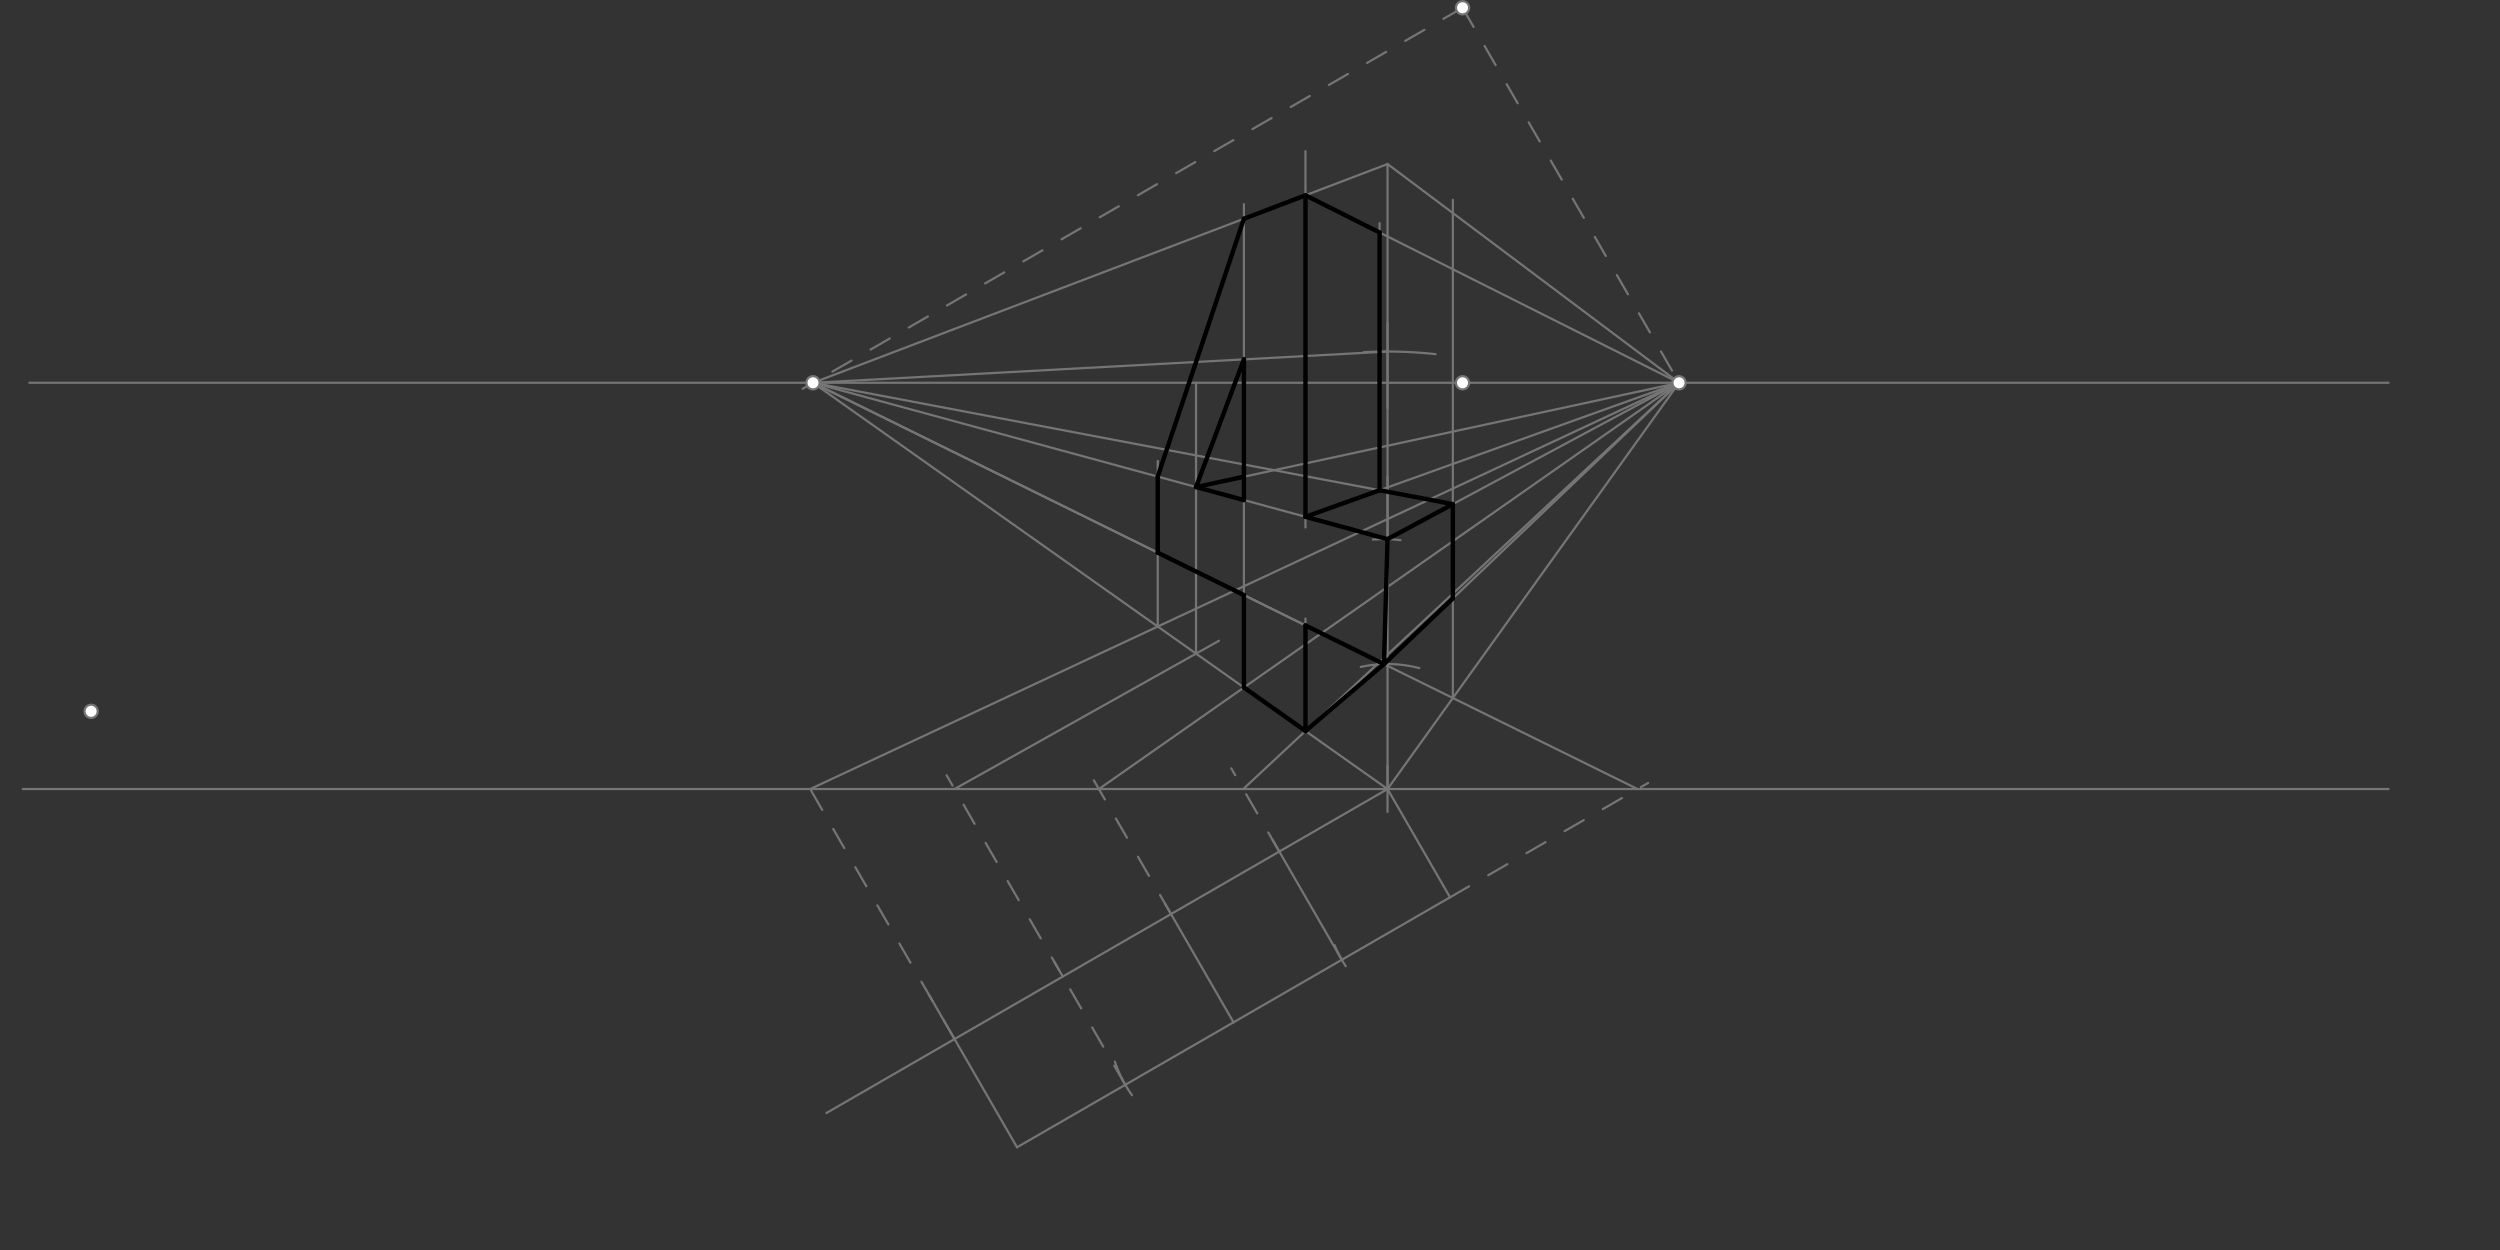 <svg xmlns="http://www.w3.org/2000/svg" class="svg--1it" height="100%" preserveAspectRatio="xMidYMid meet" viewBox="0 0 1133.858 566.929" width="100%"><rect x="0" y="0" width="1133.858" height="566.929" fill="#333333" stroke="none"/><defs><marker id="marker-arrow" markerHeight="16" markerUnits="userSpaceOnUse" markerWidth="24" orient="auto-start-reverse" refX="24" refY="4" viewBox="0 0 24 8"><path d="M 0 0 L 24 4 L 0 8 z" stroke="inherit"></path></marker></defs><g class="aux-layer--1FB"><g class="element--2qn"><line stroke="#757575" stroke-dasharray="none" stroke-linecap="round" stroke-width="1" x1="13.325" x2="1083.325" y1="173.612" y2="173.612"></line></g><g class="element--2qn"><line stroke="#757575" stroke-dasharray="none" stroke-linecap="round" stroke-width="1" x1="10.325" x2="1083.325" y1="357.864" y2="357.864"></line></g><g class="element--2qn"><line stroke="#757575" stroke-dasharray="none" stroke-linecap="round" stroke-width="1" x1="629.309" x2="629.309" y1="347.212" y2="368.212"></line></g><g class="element--2qn"><line stroke="#757575" stroke-dasharray="none" stroke-linecap="round" stroke-width="1" x1="629.309" x2="374.825" y1="357.864" y2="504.791"></line></g><g class="element--2qn"><line stroke="#757575" stroke-dasharray="none" stroke-linecap="round" stroke-width="1" x1="629.309" x2="657.656" y1="357.864" y2="406.962"></line></g><g class="element--2qn"><line stroke="#757575" stroke-dasharray="none" stroke-linecap="round" stroke-width="1" x1="657.656" x2="461.266" y1="406.962" y2="520.348"></line></g><g class="element--2qn"><line stroke="#757575" stroke-dasharray="none" stroke-linecap="round" stroke-width="1" x1="461.266" x2="421.28" y1="520.348" y2="451.091"></line></g><g class="element--2qn"><line stroke="#757575" stroke-dasharray="none" stroke-linecap="round" stroke-width="1" x1="559.461" x2="528.472" y1="463.655" y2="409.981"></line></g><g class="element--2qn"><path d="M 605.287 428.678 A 56.693 56.693 0 0 0 610.346 438.202" fill="none" stroke="#757575" stroke-dasharray="none" stroke-linecap="round" stroke-width="1"></path></g><g class="element--2qn"><line stroke="#757575" stroke-dasharray="none" stroke-linecap="round" stroke-width="1" x1="608.558" x2="577.061" y1="435.308" y2="380.754"></line></g><g class="element--2qn"><path d="M 505.648 481.495 A 56.693 56.693 0 0 0 513.402 496.71" fill="none" stroke="#757575" stroke-dasharray="none" stroke-linecap="round" stroke-width="1"></path></g><g class="element--2qn"><line stroke="#757575" stroke-dasharray="10" stroke-linecap="round" stroke-width="1" x1="510.363" x2="478.218" y1="492.001" y2="436.324"></line></g><g class="element--2qn"><line stroke="#757575" stroke-dasharray="10" stroke-linecap="round" stroke-width="1" x1="663.325" x2="364.063" y1="3.534" y2="176.313"></line></g><g class="element--2qn"><line stroke="#757575" stroke-dasharray="none" stroke-linecap="round" stroke-width="1" x1="629.309" x2="368.74" y1="357.864" y2="173.612"></line></g><g class="element--2qn"><line stroke="#757575" stroke-dasharray="10" stroke-linecap="round" stroke-width="1" x1="657.656" x2="747.508" y1="406.962" y2="355.085"></line></g><g class="element--2qn"><line stroke="#757575" stroke-dasharray="none" stroke-linecap="round" stroke-width="1" x1="742.695" x2="368.74" y1="357.864" y2="173.612"></line></g><g class="element--2qn"><line stroke="#757575" stroke-dasharray="10" stroke-linecap="round" stroke-width="1" x1="663.325" x2="762.508" y1="3.534" y2="175.323"></line></g><g class="element--2qn"><line stroke="#757575" stroke-dasharray="none" stroke-linecap="round" stroke-width="1" x1="629.309" x2="761.52" y1="357.864" y2="173.612"></line></g><g class="element--2qn"><line stroke="#757575" stroke-dasharray="10" stroke-linecap="round" stroke-width="1" x1="580.212" x2="558.437" y1="386.211" y2="348.495"></line></g><g class="element--2qn"><line stroke="#757575" stroke-dasharray="10" stroke-linecap="round" stroke-width="1" x1="531.114" x2="494.607" y1="414.557" y2="351.325"></line></g><g class="element--2qn"><line stroke="#757575" stroke-dasharray="10" stroke-linecap="round" stroke-width="1" x1="482.017" x2="429.309" y1="442.904" y2="351.611"></line></g><g class="element--2qn"><line stroke="#757575" stroke-dasharray="10" stroke-linecap="round" stroke-width="1" x1="432.919" x2="363.528" y1="471.25" y2="351.061"></line></g><g class="element--2qn"><line stroke="#757575" stroke-dasharray="none" stroke-linecap="round" stroke-width="1" x1="563.846" x2="761.52" y1="357.864" y2="173.612"></line></g><g class="element--2qn"><line stroke="#757575" stroke-dasharray="none" stroke-linecap="round" stroke-width="1" x1="629.309" x2="629.309" y1="357.864" y2="74.4"></line></g><g class="element--2qn"><line stroke="#757575" stroke-dasharray="none" stroke-linecap="round" stroke-width="1" x1="629.309" x2="761.52" y1="74.4" y2="173.612"></line></g><g class="element--2qn"><line stroke="#757575" stroke-dasharray="none" stroke-linecap="round" stroke-width="1" x1="658.926" x2="658.926" y1="316.59" y2="90.613"></line></g><g class="element--2qn"><path d="M 617.168 302.487 A 56.693 56.693 0 0 1 643.721 303.034" fill="none" stroke="#757575" stroke-dasharray="none" stroke-linecap="round" stroke-width="1"></path></g><g class="element--2qn"><line stroke="#757575" stroke-dasharray="none" stroke-linecap="round" stroke-width="1" x1="627.68" x2="761.52" y1="301.195" y2="173.612"></line></g><g class="element--2qn"><line stroke="#757575" stroke-dasharray="none" stroke-linecap="round" stroke-width="1" x1="368.74" x2="629.309" y1="173.612" y2="301.998"></line></g><g class="element--2qn"><line stroke="#757575" stroke-dasharray="none" stroke-linecap="round" stroke-width="1" x1="592.085" x2="592.085" y1="331.543" y2="280.542"></line></g><g class="element--2qn"><path d="M 635.183 245.001 A 56.693 56.693 0 0 0 622.683 244.723" fill="none" stroke="#757575" stroke-dasharray="none" stroke-linecap="round" stroke-width="1"></path></g><g class="element--2qn"><line stroke="#757575" stroke-dasharray="none" stroke-linecap="round" stroke-width="1" x1="629.309" x2="629.309" y1="216.132" y2="267.875"></line></g><g class="element--2qn"><line stroke="#757575" stroke-dasharray="none" stroke-linecap="round" stroke-width="1" x1="629.309" x2="761.52" y1="244.525" y2="173.612"></line></g><g class="element--2qn"><line stroke="#757575" stroke-dasharray="none" stroke-linecap="round" stroke-width="1" x1="629.309" x2="368.74" y1="244.525" y2="173.612"></line></g><g class="element--2qn"><line stroke="#757575" stroke-dasharray="none" stroke-linecap="round" stroke-width="1" x1="592.085" x2="592.085" y1="239.208" y2="68.542"></line></g><g class="element--2qn"><line stroke="#757575" stroke-dasharray="none" stroke-linecap="round" stroke-width="1" x1="629.309" x2="368.74" y1="74.4" y2="173.612"></line></g><g class="element--2qn"><line stroke="#757575" stroke-dasharray="none" stroke-linecap="round" stroke-width="1" x1="592.085" x2="761.52" y1="234.395" y2="173.612"></line></g><g class="element--2qn"><line stroke="#757575" stroke-dasharray="none" stroke-linecap="round" stroke-width="1" x1="658.926" x2="368.74" y1="228.64" y2="173.612"></line></g><g class="element--2qn"><line stroke="#757575" stroke-dasharray="none" stroke-linecap="round" stroke-width="1" x1="592.085" x2="761.52" y1="88.573" y2="173.612"></line></g><g class="element--2qn"><line stroke="#757575" stroke-dasharray="none" stroke-linecap="round" stroke-width="1" x1="625.693" x2="625.693" y1="222.339" y2="101.208"></line></g><g class="element--2qn"><line stroke="#757575" stroke-dasharray="none" stroke-linecap="round" stroke-width="1" x1="498.383" x2="761.52" y1="357.864" y2="173.612"></line></g><g class="element--2qn"><line stroke="#757575" stroke-dasharray="none" stroke-linecap="round" stroke-width="1" x1="564.167" x2="564.167" y1="311.801" y2="92.612"></line></g><g class="element--2qn"><line stroke="#757575" stroke-dasharray="none" stroke-linecap="round" stroke-width="1" x1="367.456" x2="761.52" y1="357.864" y2="173.612"></line></g><g class="element--2qn"><line stroke="#757575" stroke-dasharray="none" stroke-linecap="round" stroke-width="1" x1="525.082" x2="525.082" y1="284.164" y2="209.069"></line></g><g class="element--2qn"><line stroke="#757575" stroke-dasharray="none" stroke-linecap="round" stroke-width="1" x1="432.919" x2="552.844" y1="357.864" y2="290.621"></line></g><g class="element--2qn"><line stroke="#757575" stroke-dasharray="none" stroke-linecap="round" stroke-width="1" x1="542.453" x2="542.453" y1="296.447" y2="173.612"></line></g><g class="element--2qn"><path d="M 651.074 160.637 A 198.425 198.425 0 0 0 618.602 159.728" fill="none" stroke="#757575" stroke-dasharray="none" stroke-linecap="round" stroke-width="1"></path></g><g class="element--2qn"><line stroke="#757575" stroke-dasharray="none" stroke-linecap="round" stroke-width="1" x1="629.309" x2="629.309" y1="146.408" y2="185.075"></line></g><g class="element--2qn"><line stroke="#757575" stroke-dasharray="none" stroke-linecap="round" stroke-width="1" x1="629.309" x2="368.74" y1="159.439" y2="173.612"></line></g><g class="element--2qn"><line stroke="#757575" stroke-dasharray="none" stroke-linecap="round" stroke-width="1" x1="542.453" x2="761.52" y1="220.888" y2="173.612"></line></g><g class="element--2qn"><circle cx="41.325" cy="322.612" r="3" stroke="#757575" stroke-width="1" fill="#ffffff"></circle>}</g><g class="element--2qn"><circle cx="663.325" cy="173.612" r="3" stroke="#757575" stroke-width="1" fill="#ffffff"></circle>}</g><g class="element--2qn"><circle cx="663.325" cy="3.534" r="3" stroke="#757575" stroke-width="1" fill="#ffffff"></circle>}</g><g class="element--2qn"><circle cx="368.74" cy="173.612" r="3" stroke="#757575" stroke-width="1" fill="#ffffff"></circle>}</g><g class="element--2qn"><circle cx="761.52" cy="173.612" r="3" stroke="#757575" stroke-width="1" fill="#ffffff"></circle>}</g></g><g class="main-layer--3Vd"><g class="element--2qn"><line stroke="#000000" stroke-dasharray="none" stroke-linecap="round" stroke-width="2" x1="629.309" x2="658.926" y1="244.525" y2="228.64"></line></g><g class="element--2qn"><line stroke="#000000" stroke-dasharray="none" stroke-linecap="round" stroke-width="2" x1="658.926" x2="658.926" y1="228.64" y2="271.41"></line></g><g class="element--2qn"><line stroke="#000000" stroke-dasharray="none" stroke-linecap="round" stroke-width="2" x1="658.926" x2="627.68" y1="271.41" y2="301.195"></line></g><g class="element--2qn"><line stroke="#000000" stroke-dasharray="none" stroke-linecap="round" stroke-width="2" x1="627.68" x2="592.085" y1="301.195" y2="283.657"></line></g><g class="element--2qn"><line stroke="#000000" stroke-dasharray="none" stroke-linecap="round" stroke-width="2" x1="592.085" x2="592.085" y1="283.657" y2="331.543"></line></g><g class="element--2qn"><line stroke="#000000" stroke-dasharray="none" stroke-linecap="round" stroke-width="2" x1="592.085" x2="627.68" y1="331.543" y2="301.195"></line></g><g class="element--2qn"><line stroke="#000000" stroke-dasharray="none" stroke-linecap="round" stroke-width="2" x1="629.309" x2="627.68" y1="244.525" y2="301.195"></line></g><g class="element--2qn"><line stroke="#000000" stroke-dasharray="none" stroke-linecap="round" stroke-width="2" x1="592.085" x2="629.309" y1="234.395" y2="244.525"></line></g><g class="element--2qn"><line stroke="#000000" stroke-dasharray="none" stroke-linecap="round" stroke-width="2" x1="592.085" x2="625.693" y1="234.395" y2="222.339"></line></g><g class="element--2qn"><line stroke="#000000" stroke-dasharray="none" stroke-linecap="round" stroke-width="2" x1="625.693" x2="658.926" y1="222.339" y2="228.64"></line></g><g class="element--2qn"><line stroke="#000000" stroke-dasharray="none" stroke-linecap="round" stroke-width="2" x1="625.693" x2="625.693" y1="222.339" y2="105.441"></line></g><g class="element--2qn"><line stroke="#000000" stroke-dasharray="none" stroke-linecap="round" stroke-width="2" x1="625.693" x2="592.085" y1="105.441" y2="88.573"></line></g><g class="element--2qn"><line stroke="#000000" stroke-dasharray="none" stroke-linecap="round" stroke-width="2" x1="592.085" x2="592.085" y1="88.573" y2="234.395"></line></g><g class="element--2qn"><line stroke="#000000" stroke-dasharray="none" stroke-linecap="round" stroke-width="2" x1="592.085" x2="564.167" y1="331.543" y2="311.801"></line></g><g class="element--2qn"><line stroke="#000000" stroke-dasharray="none" stroke-linecap="round" stroke-width="2" x1="592.085" x2="564.167" y1="88.573" y2="99.203"></line></g><g class="element--2qn"><line stroke="#000000" stroke-dasharray="none" stroke-linecap="round" stroke-width="2" x1="564.167" x2="564.167" y1="269.902" y2="311.801"></line></g><g class="element--2qn"><line stroke="#000000" stroke-dasharray="none" stroke-linecap="round" stroke-width="2" x1="564.167" x2="525.082" y1="269.902" y2="250.644"></line></g><g class="element--2qn"><line stroke="#000000" stroke-dasharray="none" stroke-linecap="round" stroke-width="2" x1="525.082" x2="525.082" y1="250.644" y2="216.16"></line></g><g class="element--2qn"><line stroke="#000000" stroke-dasharray="none" stroke-linecap="round" stroke-width="2" x1="525.082" x2="564.167" y1="216.16" y2="99.203"></line></g><g class="element--2qn"><line stroke="#000000" stroke-dasharray="none" stroke-linecap="round" stroke-width="2" x1="564.167" x2="542.453" y1="226.797" y2="220.888"></line></g><g class="element--2qn"><line stroke="#000000" stroke-dasharray="none" stroke-linecap="round" stroke-width="2" x1="564.167" x2="564.167" y1="162.983" y2="226.797"></line></g><g class="element--2qn"><line stroke="#000000" stroke-dasharray="none" stroke-linecap="round" stroke-width="2" x1="564.167" x2="542.453" y1="162.983" y2="220.888"></line></g><g class="element--2qn"><line stroke="#000000" stroke-dasharray="none" stroke-linecap="round" stroke-width="2" x1="542.453" x2="564.167" y1="220.888" y2="216.202"></line></g></g><g class="snaps-layer--2PT"></g><g class="temp-layer--rAP"></g></svg>